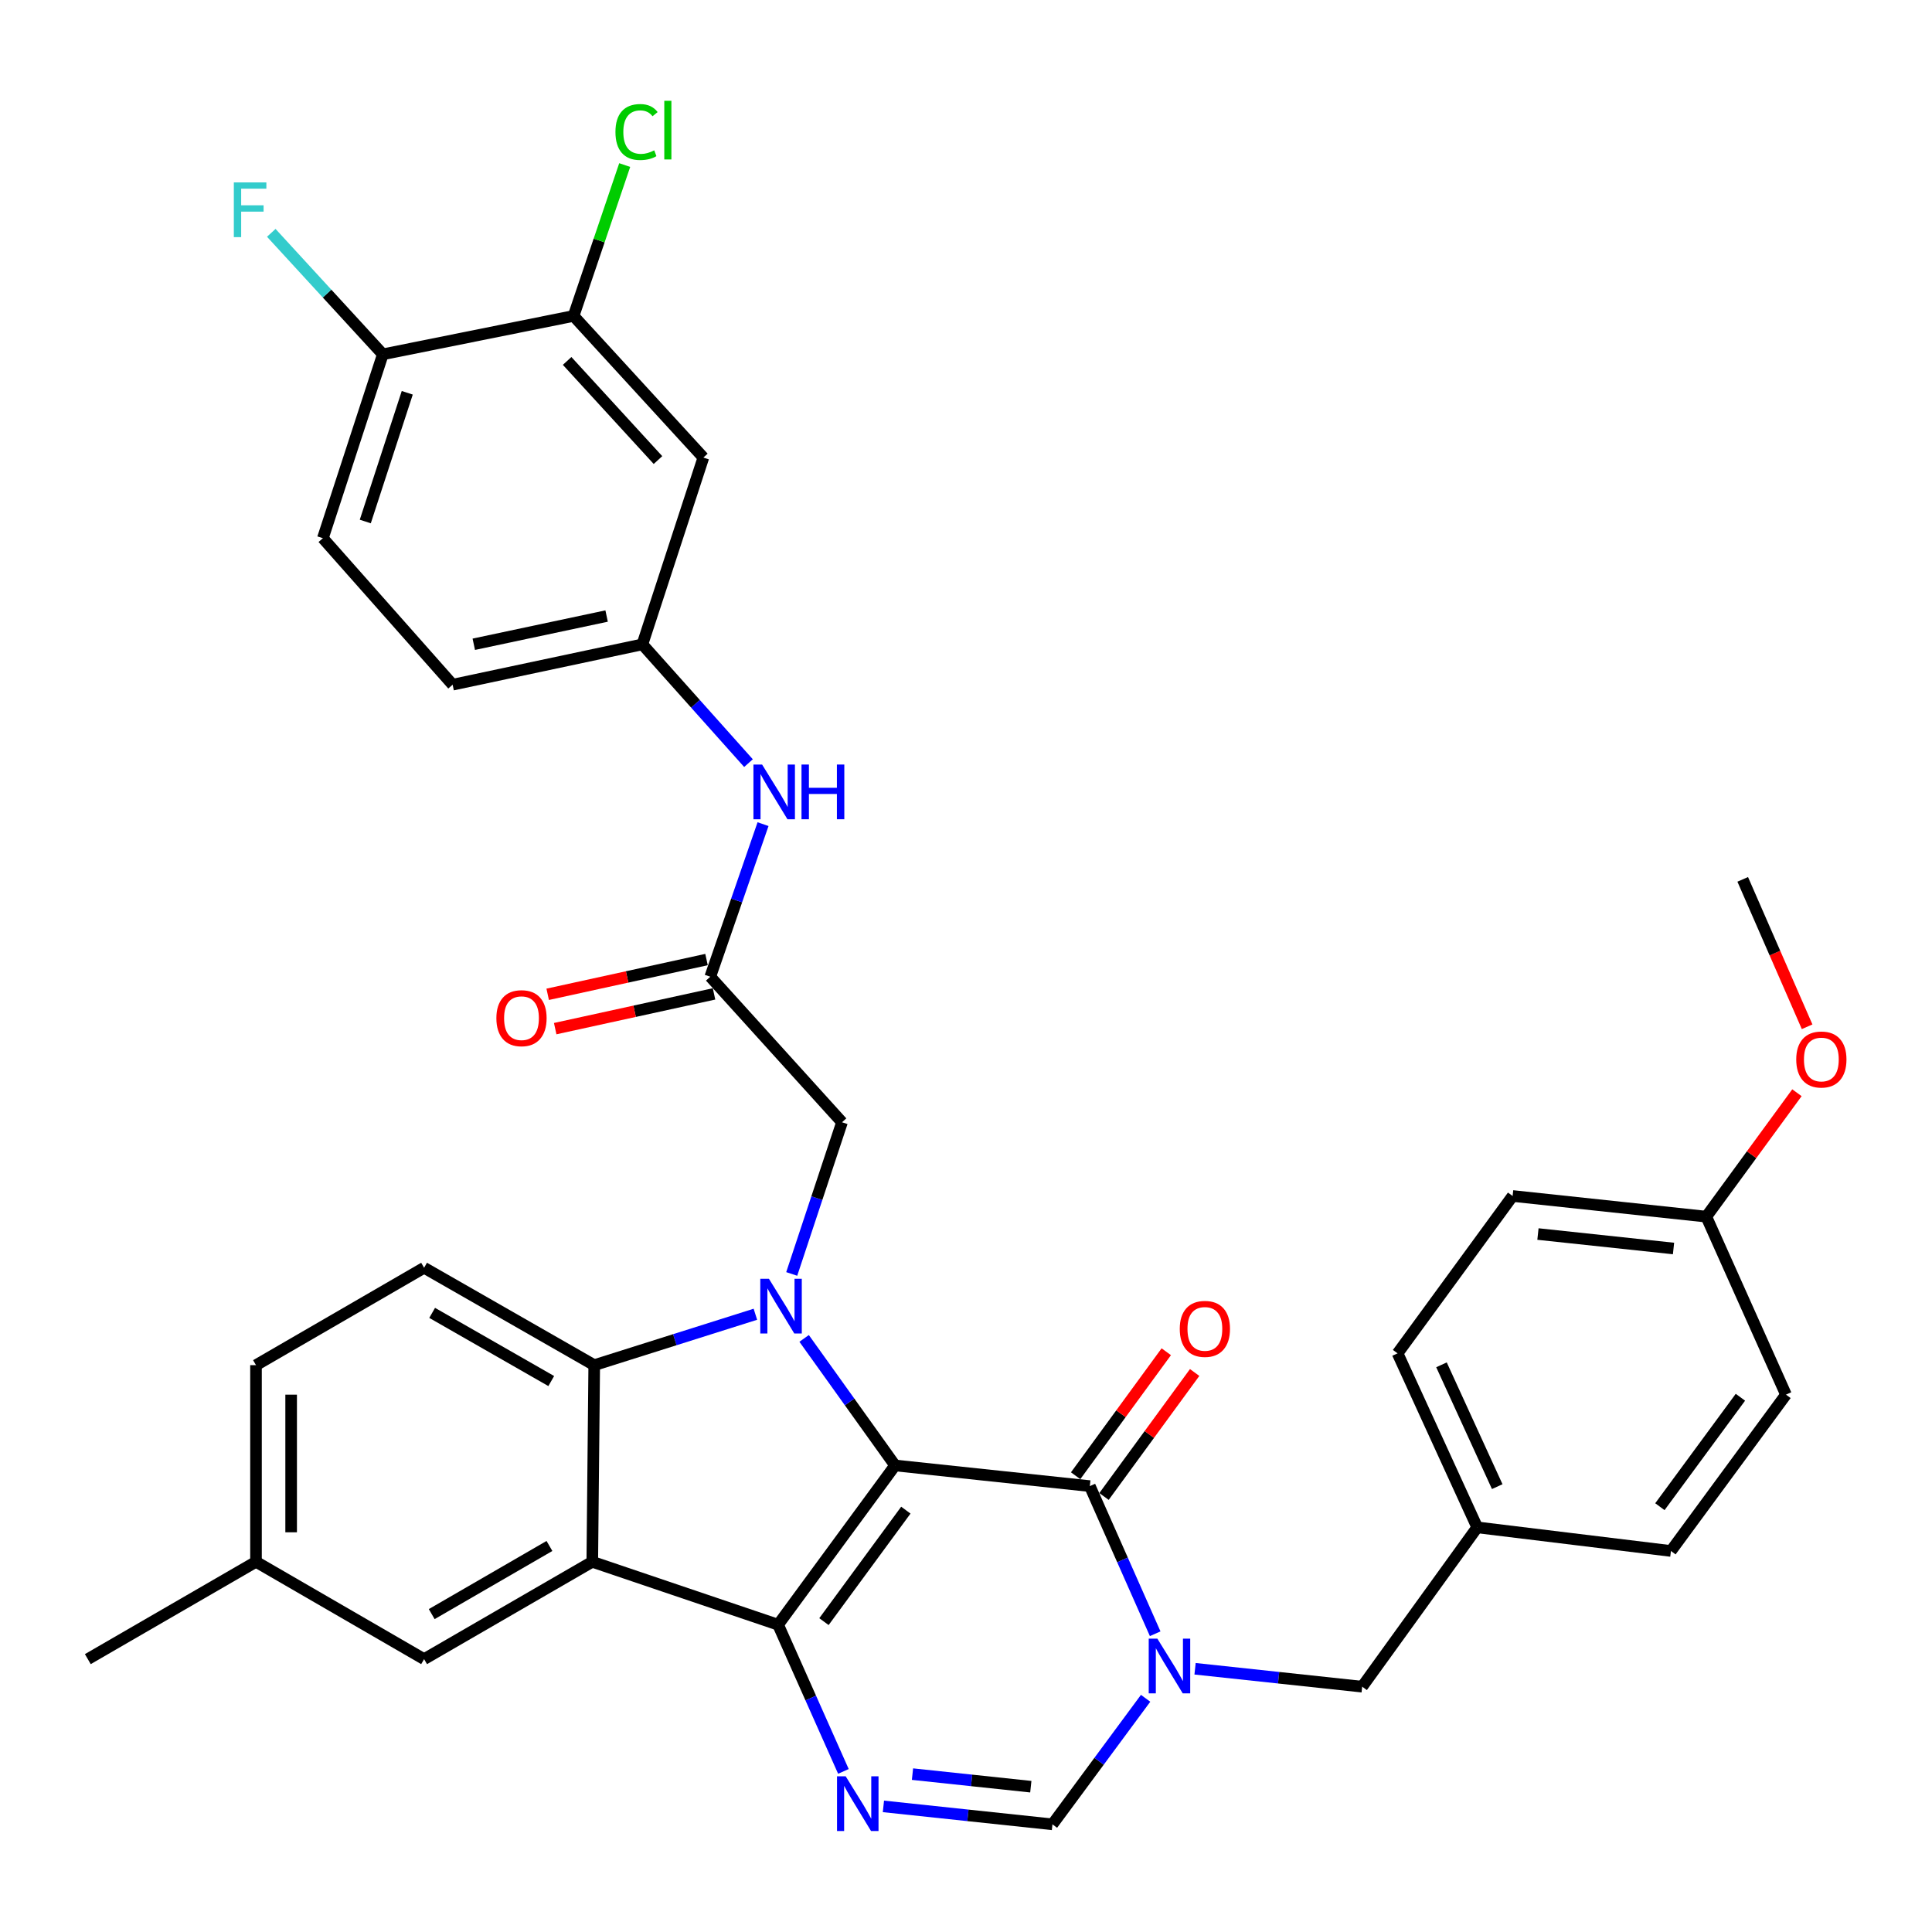 <?xml version='1.0' encoding='iso-8859-1'?>
<svg version='1.1' baseProfile='full'
              xmlns='http://www.w3.org/2000/svg'
                      xmlns:rdkit='http://www.rdkit.org/xml'
                      xmlns:xlink='http://www.w3.org/1999/xlink'
                  xml:space='preserve'
width='1000px' height='1000px' viewBox='0 0 1000 1000'>
<!-- END OF HEADER -->
<rect style='opacity:1.0;fill:#FFFFFF;stroke:none' width='1000' height='1000' x='0' y='0'> </rect>
<path class='bond-0' d='M 463.287,758.513 L 402.737,840.944' style='fill:none;fill-rule:evenodd;stroke:#000000;stroke-width:6px;stroke-linecap:butt;stroke-linejoin:miter;stroke-opacity:1' />
<path class='bond-0' d='M 468.866,781.648 L 426.481,839.349' style='fill:none;fill-rule:evenodd;stroke:#000000;stroke-width:6px;stroke-linecap:butt;stroke-linejoin:miter;stroke-opacity:1' />
<path class='bond-1' d='M 463.287,758.513 L 439.751,725.636' style='fill:none;fill-rule:evenodd;stroke:#000000;stroke-width:6px;stroke-linecap:butt;stroke-linejoin:miter;stroke-opacity:1' />
<path class='bond-1' d='M 439.751,725.636 L 416.215,692.758' style='fill:none;fill-rule:evenodd;stroke:#0000FF;stroke-width:6px;stroke-linecap:butt;stroke-linejoin:miter;stroke-opacity:1' />
<path class='bond-2' d='M 463.287,758.513 L 564.091,769.206' style='fill:none;fill-rule:evenodd;stroke:#000000;stroke-width:6px;stroke-linecap:butt;stroke-linejoin:miter;stroke-opacity:1' />
<path class='bond-3' d='M 402.737,840.944 L 306.562,808.38' style='fill:none;fill-rule:evenodd;stroke:#000000;stroke-width:6px;stroke-linecap:butt;stroke-linejoin:miter;stroke-opacity:1' />
<path class='bond-5' d='M 402.737,840.944 L 419.643,878.91' style='fill:none;fill-rule:evenodd;stroke:#000000;stroke-width:6px;stroke-linecap:butt;stroke-linejoin:miter;stroke-opacity:1' />
<path class='bond-5' d='M 419.643,878.91 L 436.549,916.877' style='fill:none;fill-rule:evenodd;stroke:#0000FF;stroke-width:6px;stroke-linecap:butt;stroke-linejoin:miter;stroke-opacity:1' />
<path class='bond-6' d='M 390.988,680.256 L 349.28,693.431' style='fill:none;fill-rule:evenodd;stroke:#0000FF;stroke-width:6px;stroke-linecap:butt;stroke-linejoin:miter;stroke-opacity:1' />
<path class='bond-6' d='M 349.28,693.431 L 307.572,706.605' style='fill:none;fill-rule:evenodd;stroke:#000000;stroke-width:6px;stroke-linecap:butt;stroke-linejoin:miter;stroke-opacity:1' />
<path class='bond-8' d='M 409.79,659.396 L 422.808,620.137' style='fill:none;fill-rule:evenodd;stroke:#0000FF;stroke-width:6px;stroke-linecap:butt;stroke-linejoin:miter;stroke-opacity:1' />
<path class='bond-8' d='M 422.808,620.137 L 435.827,580.878' style='fill:none;fill-rule:evenodd;stroke:#000000;stroke-width:6px;stroke-linecap:butt;stroke-linejoin:miter;stroke-opacity:1' />
<path class='bond-4' d='M 564.091,769.206 L 581.006,807.415' style='fill:none;fill-rule:evenodd;stroke:#000000;stroke-width:6px;stroke-linecap:butt;stroke-linejoin:miter;stroke-opacity:1' />
<path class='bond-4' d='M 581.006,807.415 L 597.921,845.624' style='fill:none;fill-rule:evenodd;stroke:#0000FF;stroke-width:6px;stroke-linecap:butt;stroke-linejoin:miter;stroke-opacity:1' />
<path class='bond-16' d='M 571.434,774.574 L 594.892,742.486' style='fill:none;fill-rule:evenodd;stroke:#000000;stroke-width:6px;stroke-linecap:butt;stroke-linejoin:miter;stroke-opacity:1' />
<path class='bond-16' d='M 594.892,742.486 L 618.349,710.397' style='fill:none;fill-rule:evenodd;stroke:#FF0000;stroke-width:6px;stroke-linecap:butt;stroke-linejoin:miter;stroke-opacity:1' />
<path class='bond-16' d='M 556.748,763.838 L 580.205,731.75' style='fill:none;fill-rule:evenodd;stroke:#000000;stroke-width:6px;stroke-linecap:butt;stroke-linejoin:miter;stroke-opacity:1' />
<path class='bond-16' d='M 580.205,731.75 L 603.663,699.661' style='fill:none;fill-rule:evenodd;stroke:#FF0000;stroke-width:6px;stroke-linecap:butt;stroke-linejoin:miter;stroke-opacity:1' />
<path class='bond-14' d='M 306.562,808.38 L 219.512,858.762' style='fill:none;fill-rule:evenodd;stroke:#000000;stroke-width:6px;stroke-linecap:butt;stroke-linejoin:miter;stroke-opacity:1' />
<path class='bond-14' d='M 284.391,800.192 L 223.457,835.46' style='fill:none;fill-rule:evenodd;stroke:#000000;stroke-width:6px;stroke-linecap:butt;stroke-linejoin:miter;stroke-opacity:1' />
<path class='bond-35' d='M 306.562,808.38 L 307.572,706.605' style='fill:none;fill-rule:evenodd;stroke:#000000;stroke-width:6px;stroke-linecap:butt;stroke-linejoin:miter;stroke-opacity:1' />
<path class='bond-7' d='M 592.967,879.037 L 568.857,911.656' style='fill:none;fill-rule:evenodd;stroke:#0000FF;stroke-width:6px;stroke-linecap:butt;stroke-linejoin:miter;stroke-opacity:1' />
<path class='bond-7' d='M 568.857,911.656 L 544.747,944.275' style='fill:none;fill-rule:evenodd;stroke:#000000;stroke-width:6px;stroke-linecap:butt;stroke-linejoin:miter;stroke-opacity:1' />
<path class='bond-12' d='M 618.564,863.75 L 661.812,868.386' style='fill:none;fill-rule:evenodd;stroke:#0000FF;stroke-width:6px;stroke-linecap:butt;stroke-linejoin:miter;stroke-opacity:1' />
<path class='bond-12' d='M 661.812,868.386 L 705.06,873.023' style='fill:none;fill-rule:evenodd;stroke:#000000;stroke-width:6px;stroke-linecap:butt;stroke-linejoin:miter;stroke-opacity:1' />
<path class='bond-36' d='M 457.256,934.982 L 501.001,939.628' style='fill:none;fill-rule:evenodd;stroke:#0000FF;stroke-width:6px;stroke-linecap:butt;stroke-linejoin:miter;stroke-opacity:1' />
<path class='bond-36' d='M 501.001,939.628 L 544.747,944.275' style='fill:none;fill-rule:evenodd;stroke:#000000;stroke-width:6px;stroke-linecap:butt;stroke-linejoin:miter;stroke-opacity:1' />
<path class='bond-36' d='M 472.301,918.285 L 502.923,921.538' style='fill:none;fill-rule:evenodd;stroke:#0000FF;stroke-width:6px;stroke-linecap:butt;stroke-linejoin:miter;stroke-opacity:1' />
<path class='bond-36' d='M 502.923,921.538 L 533.545,924.791' style='fill:none;fill-rule:evenodd;stroke:#000000;stroke-width:6px;stroke-linecap:butt;stroke-linejoin:miter;stroke-opacity:1' />
<path class='bond-10' d='M 307.572,706.605 L 219.512,656.193' style='fill:none;fill-rule:evenodd;stroke:#000000;stroke-width:6px;stroke-linecap:butt;stroke-linejoin:miter;stroke-opacity:1' />
<path class='bond-10' d='M 285.325,714.831 L 223.683,679.543' style='fill:none;fill-rule:evenodd;stroke:#000000;stroke-width:6px;stroke-linecap:butt;stroke-linejoin:miter;stroke-opacity:1' />
<path class='bond-9' d='M 435.827,580.878 L 367.637,505.552' style='fill:none;fill-rule:evenodd;stroke:#000000;stroke-width:6px;stroke-linecap:butt;stroke-linejoin:miter;stroke-opacity:1' />
<path class='bond-15' d='M 367.637,505.552 L 381.291,466.063' style='fill:none;fill-rule:evenodd;stroke:#000000;stroke-width:6px;stroke-linecap:butt;stroke-linejoin:miter;stroke-opacity:1' />
<path class='bond-15' d='M 381.291,466.063 L 394.945,426.573' style='fill:none;fill-rule:evenodd;stroke:#0000FF;stroke-width:6px;stroke-linecap:butt;stroke-linejoin:miter;stroke-opacity:1' />
<path class='bond-19' d='M 365.693,496.666 L 324.587,505.659' style='fill:none;fill-rule:evenodd;stroke:#000000;stroke-width:6px;stroke-linecap:butt;stroke-linejoin:miter;stroke-opacity:1' />
<path class='bond-19' d='M 324.587,505.659 L 283.481,514.651' style='fill:none;fill-rule:evenodd;stroke:#FF0000;stroke-width:6px;stroke-linecap:butt;stroke-linejoin:miter;stroke-opacity:1' />
<path class='bond-19' d='M 369.581,514.438 L 328.475,523.431' style='fill:none;fill-rule:evenodd;stroke:#000000;stroke-width:6px;stroke-linecap:butt;stroke-linejoin:miter;stroke-opacity:1' />
<path class='bond-19' d='M 328.475,523.431 L 287.369,532.423' style='fill:none;fill-rule:evenodd;stroke:#FF0000;stroke-width:6px;stroke-linecap:butt;stroke-linejoin:miter;stroke-opacity:1' />
<path class='bond-24' d='M 219.512,656.193 L 132.504,706.605' style='fill:none;fill-rule:evenodd;stroke:#000000;stroke-width:6px;stroke-linecap:butt;stroke-linejoin:miter;stroke-opacity:1' />
<path class='bond-11' d='M 296.879,163.531 L 364.059,236.835' style='fill:none;fill-rule:evenodd;stroke:#000000;stroke-width:6px;stroke-linecap:butt;stroke-linejoin:miter;stroke-opacity:1' />
<path class='bond-11' d='M 293.545,186.818 L 340.57,238.13' style='fill:none;fill-rule:evenodd;stroke:#000000;stroke-width:6px;stroke-linecap:butt;stroke-linejoin:miter;stroke-opacity:1' />
<path class='bond-22' d='M 296.879,163.531 L 310.113,124.482' style='fill:none;fill-rule:evenodd;stroke:#000000;stroke-width:6px;stroke-linecap:butt;stroke-linejoin:miter;stroke-opacity:1' />
<path class='bond-22' d='M 310.113,124.482 L 323.347,85.434' style='fill:none;fill-rule:evenodd;stroke:#00CC00;stroke-width:6px;stroke-linecap:butt;stroke-linejoin:miter;stroke-opacity:1' />
<path class='bond-39' d='M 296.879,163.531 L 198.157,183.39' style='fill:none;fill-rule:evenodd;stroke:#000000;stroke-width:6px;stroke-linecap:butt;stroke-linejoin:miter;stroke-opacity:1' />
<path class='bond-21' d='M 705.06,873.023 L 764.608,790.562' style='fill:none;fill-rule:evenodd;stroke:#000000;stroke-width:6px;stroke-linecap:butt;stroke-linejoin:miter;stroke-opacity:1' />
<path class='bond-13' d='M 364.059,236.835 L 332.496,333.526' style='fill:none;fill-rule:evenodd;stroke:#000000;stroke-width:6px;stroke-linecap:butt;stroke-linejoin:miter;stroke-opacity:1' />
<path class='bond-23' d='M 219.512,858.762 L 132.504,808.38' style='fill:none;fill-rule:evenodd;stroke:#000000;stroke-width:6px;stroke-linecap:butt;stroke-linejoin:miter;stroke-opacity:1' />
<path class='bond-17' d='M 387.416,394.996 L 359.956,364.261' style='fill:none;fill-rule:evenodd;stroke:#0000FF;stroke-width:6px;stroke-linecap:butt;stroke-linejoin:miter;stroke-opacity:1' />
<path class='bond-17' d='M 359.956,364.261 L 332.496,333.526' style='fill:none;fill-rule:evenodd;stroke:#000000;stroke-width:6px;stroke-linecap:butt;stroke-linejoin:miter;stroke-opacity:1' />
<path class='bond-25' d='M 332.496,333.526 L 234.278,354.396' style='fill:none;fill-rule:evenodd;stroke:#000000;stroke-width:6px;stroke-linecap:butt;stroke-linejoin:miter;stroke-opacity:1' />
<path class='bond-25' d='M 313.982,318.862 L 245.23,333.471' style='fill:none;fill-rule:evenodd;stroke:#000000;stroke-width:6px;stroke-linecap:butt;stroke-linejoin:miter;stroke-opacity:1' />
<path class='bond-18' d='M 198.157,183.39 L 167.119,278.565' style='fill:none;fill-rule:evenodd;stroke:#000000;stroke-width:6px;stroke-linecap:butt;stroke-linejoin:miter;stroke-opacity:1' />
<path class='bond-18' d='M 210.797,203.307 L 189.071,269.93' style='fill:none;fill-rule:evenodd;stroke:#000000;stroke-width:6px;stroke-linecap:butt;stroke-linejoin:miter;stroke-opacity:1' />
<path class='bond-26' d='M 198.157,183.39 L 169.284,151.952' style='fill:none;fill-rule:evenodd;stroke:#000000;stroke-width:6px;stroke-linecap:butt;stroke-linejoin:miter;stroke-opacity:1' />
<path class='bond-26' d='M 169.284,151.952 L 140.411,120.514' style='fill:none;fill-rule:evenodd;stroke:#33CCCC;stroke-width:6px;stroke-linecap:butt;stroke-linejoin:miter;stroke-opacity:1' />
<path class='bond-20' d='M 167.119,278.565 L 234.278,354.396' style='fill:none;fill-rule:evenodd;stroke:#000000;stroke-width:6px;stroke-linecap:butt;stroke-linejoin:miter;stroke-opacity:1' />
<path class='bond-28' d='M 764.608,790.562 L 864.877,802.781' style='fill:none;fill-rule:evenodd;stroke:#000000;stroke-width:6px;stroke-linecap:butt;stroke-linejoin:miter;stroke-opacity:1' />
<path class='bond-29' d='M 764.608,790.562 L 723.383,700.491' style='fill:none;fill-rule:evenodd;stroke:#000000;stroke-width:6px;stroke-linecap:butt;stroke-linejoin:miter;stroke-opacity:1' />
<path class='bond-29' d='M 774.966,769.48 L 746.109,706.43' style='fill:none;fill-rule:evenodd;stroke:#000000;stroke-width:6px;stroke-linecap:butt;stroke-linejoin:miter;stroke-opacity:1' />
<path class='bond-33' d='M 132.504,808.38 L 45.455,858.762' style='fill:none;fill-rule:evenodd;stroke:#000000;stroke-width:6px;stroke-linecap:butt;stroke-linejoin:miter;stroke-opacity:1' />
<path class='bond-37' d='M 132.504,808.38 L 132.504,706.605' style='fill:none;fill-rule:evenodd;stroke:#000000;stroke-width:6px;stroke-linecap:butt;stroke-linejoin:miter;stroke-opacity:1' />
<path class='bond-37' d='M 150.696,793.114 L 150.696,721.871' style='fill:none;fill-rule:evenodd;stroke:#000000;stroke-width:6px;stroke-linecap:butt;stroke-linejoin:miter;stroke-opacity:1' />
<path class='bond-27' d='M 883.18,629.734 L 782.932,619.041' style='fill:none;fill-rule:evenodd;stroke:#000000;stroke-width:6px;stroke-linecap:butt;stroke-linejoin:miter;stroke-opacity:1' />
<path class='bond-27' d='M 866.214,646.219 L 796.04,638.734' style='fill:none;fill-rule:evenodd;stroke:#000000;stroke-width:6px;stroke-linecap:butt;stroke-linejoin:miter;stroke-opacity:1' />
<path class='bond-32' d='M 883.18,629.734 L 906.635,597.665' style='fill:none;fill-rule:evenodd;stroke:#000000;stroke-width:6px;stroke-linecap:butt;stroke-linejoin:miter;stroke-opacity:1' />
<path class='bond-32' d='M 906.635,597.665 L 930.09,565.596' style='fill:none;fill-rule:evenodd;stroke:#FF0000;stroke-width:6px;stroke-linecap:butt;stroke-linejoin:miter;stroke-opacity:1' />
<path class='bond-38' d='M 883.18,629.734 L 924.416,721.856' style='fill:none;fill-rule:evenodd;stroke:#000000;stroke-width:6px;stroke-linecap:butt;stroke-linejoin:miter;stroke-opacity:1' />
<path class='bond-31' d='M 864.877,802.781 L 924.416,721.856' style='fill:none;fill-rule:evenodd;stroke:#000000;stroke-width:6px;stroke-linecap:butt;stroke-linejoin:miter;stroke-opacity:1' />
<path class='bond-31' d='M 859.155,779.861 L 900.832,723.214' style='fill:none;fill-rule:evenodd;stroke:#000000;stroke-width:6px;stroke-linecap:butt;stroke-linejoin:miter;stroke-opacity:1' />
<path class='bond-30' d='M 723.383,700.491 L 782.932,619.041' style='fill:none;fill-rule:evenodd;stroke:#000000;stroke-width:6px;stroke-linecap:butt;stroke-linejoin:miter;stroke-opacity:1' />
<path class='bond-34' d='M 935.362,531.452 L 918.696,493.306' style='fill:none;fill-rule:evenodd;stroke:#FF0000;stroke-width:6px;stroke-linecap:butt;stroke-linejoin:miter;stroke-opacity:1' />
<path class='bond-34' d='M 918.696,493.306 L 902.029,455.16' style='fill:none;fill-rule:evenodd;stroke:#000000;stroke-width:6px;stroke-linecap:butt;stroke-linejoin:miter;stroke-opacity:1' />
<path  class='atom-2' d='M 398.003 661.903
L 407.283 676.903
Q 408.203 678.383, 409.683 681.063
Q 411.163 683.743, 411.243 683.903
L 411.243 661.903
L 415.003 661.903
L 415.003 690.223
L 411.123 690.223
L 401.163 673.823
Q 400.003 671.903, 398.763 669.703
Q 397.563 667.503, 397.203 666.823
L 397.203 690.223
L 393.523 690.223
L 393.523 661.903
L 398.003 661.903
' fill='#0000FF'/>
<path  class='atom-5' d='M 599.056 848.17
L 608.336 863.17
Q 609.256 864.65, 610.736 867.33
Q 612.216 870.01, 612.296 870.17
L 612.296 848.17
L 616.056 848.17
L 616.056 876.49
L 612.176 876.49
L 602.216 860.09
Q 601.056 858.17, 599.816 855.97
Q 598.616 853.77, 598.256 853.09
L 598.256 876.49
L 594.576 876.49
L 594.576 848.17
L 599.056 848.17
' fill='#0000FF'/>
<path  class='atom-6' d='M 437.723 919.412
L 447.003 934.412
Q 447.923 935.892, 449.403 938.572
Q 450.883 941.252, 450.963 941.412
L 450.963 919.412
L 454.723 919.412
L 454.723 947.732
L 450.843 947.732
L 440.883 931.332
Q 439.723 929.412, 438.483 927.212
Q 437.283 925.012, 436.923 924.332
L 436.923 947.732
L 433.243 947.732
L 433.243 919.412
L 437.723 919.412
' fill='#0000FF'/>
<path  class='atom-16' d='M 394.456 395.722
L 403.736 410.722
Q 404.656 412.202, 406.136 414.882
Q 407.616 417.562, 407.696 417.722
L 407.696 395.722
L 411.456 395.722
L 411.456 424.042
L 407.576 424.042
L 397.616 407.642
Q 396.456 405.722, 395.216 403.522
Q 394.016 401.322, 393.656 400.642
L 393.656 424.042
L 389.976 424.042
L 389.976 395.722
L 394.456 395.722
' fill='#0000FF'/>
<path  class='atom-16' d='M 414.856 395.722
L 418.696 395.722
L 418.696 407.762
L 433.176 407.762
L 433.176 395.722
L 437.016 395.722
L 437.016 424.042
L 433.176 424.042
L 433.176 410.962
L 418.696 410.962
L 418.696 424.042
L 414.856 424.042
L 414.856 395.722
' fill='#0000FF'/>
<path  class='atom-17' d='M 610.64 687.826
Q 610.64 681.026, 614 677.226
Q 617.36 673.426, 623.64 673.426
Q 629.92 673.426, 633.28 677.226
Q 636.64 681.026, 636.64 687.826
Q 636.64 694.706, 633.24 698.626
Q 629.84 702.506, 623.64 702.506
Q 617.4 702.506, 614 698.626
Q 610.64 694.746, 610.64 687.826
M 623.64 699.306
Q 627.96 699.306, 630.28 696.426
Q 632.64 693.506, 632.64 687.826
Q 632.64 682.266, 630.28 679.466
Q 627.96 676.626, 623.64 676.626
Q 619.32 676.626, 616.96 679.426
Q 614.64 682.226, 614.64 687.826
Q 614.64 693.546, 616.96 696.426
Q 619.32 699.306, 623.64 699.306
' fill='#FF0000'/>
<path  class='atom-20' d='M 256.925 527.008
Q 256.925 520.208, 260.285 516.408
Q 263.645 512.608, 269.925 512.608
Q 276.205 512.608, 279.565 516.408
Q 282.925 520.208, 282.925 527.008
Q 282.925 533.888, 279.525 537.808
Q 276.125 541.688, 269.925 541.688
Q 263.685 541.688, 260.285 537.808
Q 256.925 533.928, 256.925 527.008
M 269.925 538.488
Q 274.245 538.488, 276.565 535.608
Q 278.925 532.688, 278.925 527.008
Q 278.925 521.448, 276.565 518.648
Q 274.245 515.808, 269.925 515.808
Q 265.605 515.808, 263.245 518.608
Q 260.925 521.408, 260.925 527.008
Q 260.925 532.728, 263.245 535.608
Q 265.605 538.488, 269.925 538.488
' fill='#FF0000'/>
<path  class='atom-23' d='M 318.554 68.335
Q 318.554 61.295, 321.834 57.615
Q 325.154 53.895, 331.434 53.895
Q 337.274 53.895, 340.394 58.015
L 337.754 60.175
Q 335.474 57.175, 331.434 57.175
Q 327.154 57.175, 324.874 60.055
Q 322.634 62.895, 322.634 68.335
Q 322.634 73.935, 324.954 76.815
Q 327.314 79.695, 331.874 79.695
Q 334.994 79.695, 338.634 77.815
L 339.754 80.815
Q 338.274 81.775, 336.034 82.335
Q 333.794 82.895, 331.314 82.895
Q 325.154 82.895, 321.834 79.135
Q 318.554 75.375, 318.554 68.335
' fill='#00CC00'/>
<path  class='atom-23' d='M 343.834 52.175
L 347.514 52.175
L 347.514 82.535
L 343.834 82.535
L 343.834 52.175
' fill='#00CC00'/>
<path  class='atom-27' d='M 121.032 94.421
L 137.872 94.421
L 137.872 97.66
L 124.832 97.66
L 124.832 106.261
L 136.432 106.261
L 136.432 109.541
L 124.832 109.541
L 124.832 122.741
L 121.032 122.741
L 121.032 94.421
' fill='#33CCCC'/>
<path  class='atom-33' d='M 929.729 548.394
Q 929.729 541.594, 933.089 537.794
Q 936.449 533.994, 942.729 533.994
Q 949.009 533.994, 952.369 537.794
Q 955.729 541.594, 955.729 548.394
Q 955.729 555.274, 952.329 559.194
Q 948.929 563.074, 942.729 563.074
Q 936.489 563.074, 933.089 559.194
Q 929.729 555.314, 929.729 548.394
M 942.729 559.874
Q 947.049 559.874, 949.369 556.994
Q 951.729 554.074, 951.729 548.394
Q 951.729 542.834, 949.369 540.034
Q 947.049 537.194, 942.729 537.194
Q 938.409 537.194, 936.049 539.994
Q 933.729 542.794, 933.729 548.394
Q 933.729 554.114, 936.049 556.994
Q 938.409 559.874, 942.729 559.874
' fill='#FF0000'/>
</svg>
